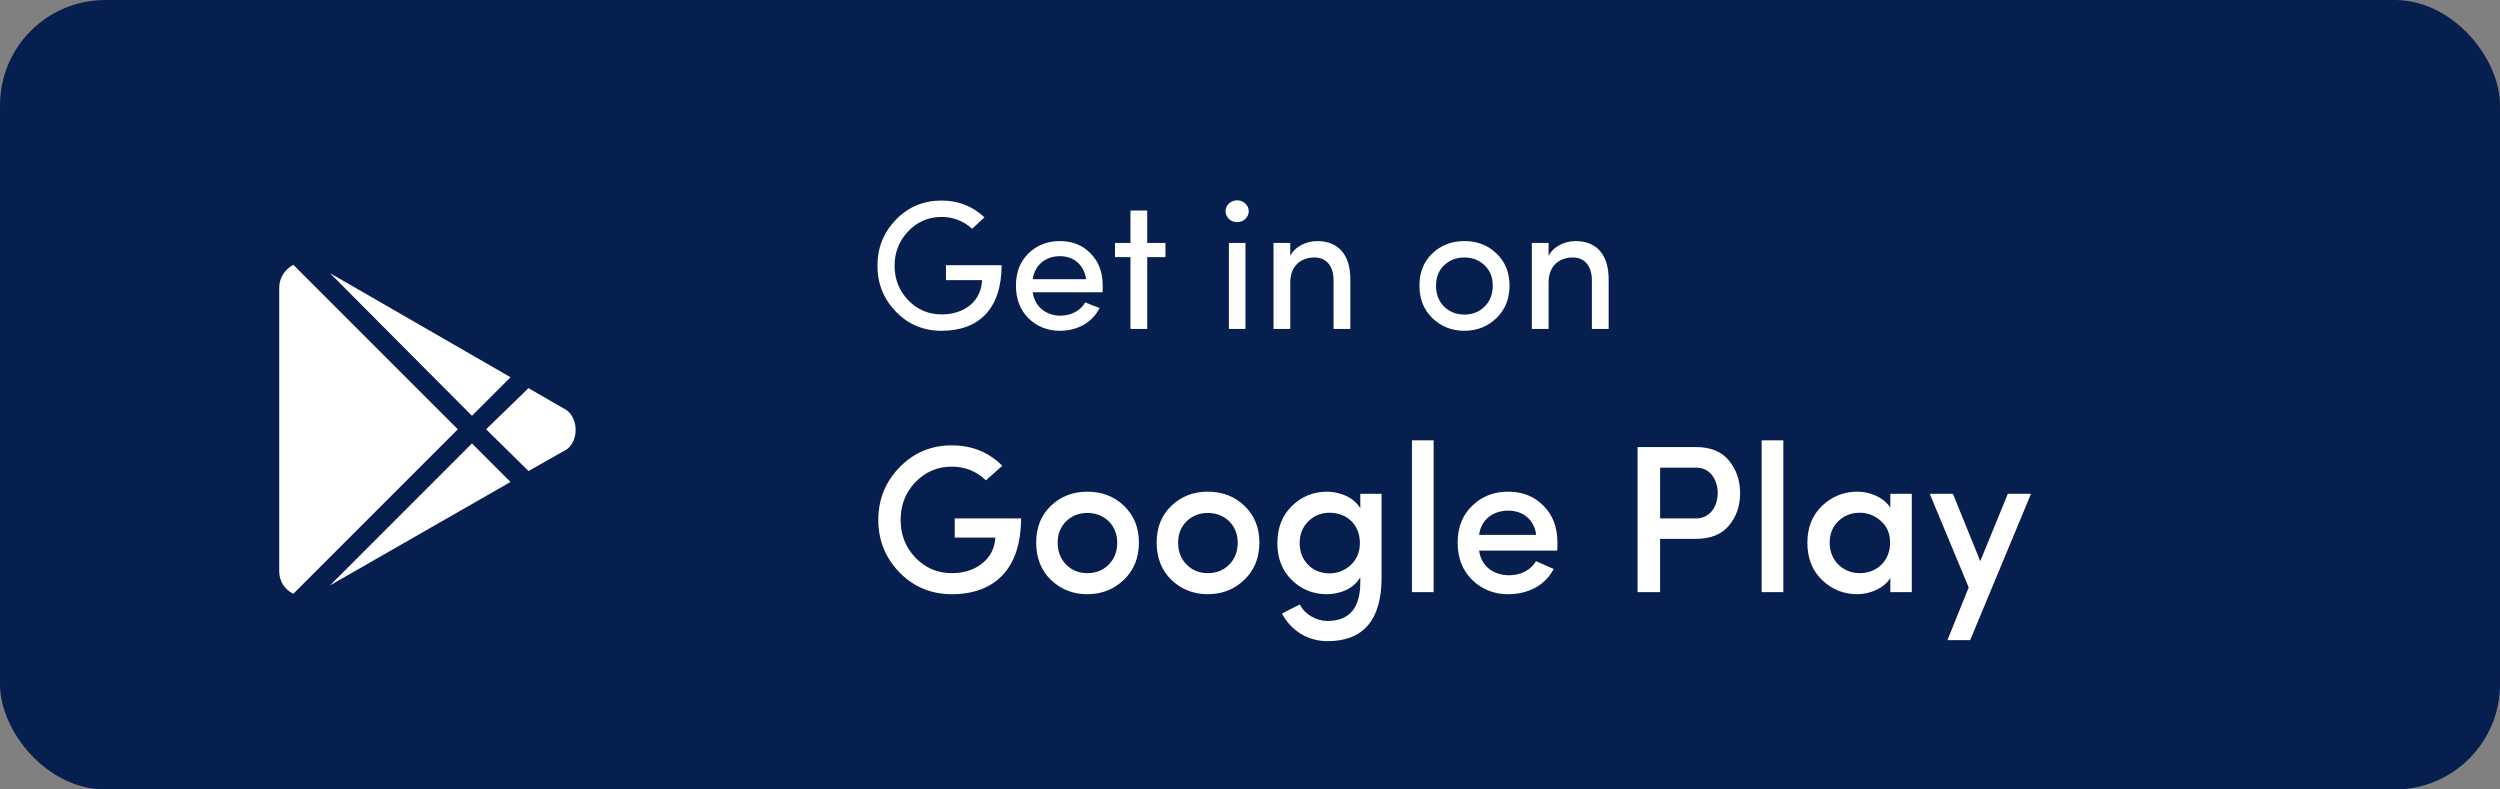<svg width="190" height="60" viewBox="0 0 190 60" fill="none" xmlns="http://www.w3.org/2000/svg">
<rect x="0" y="0" width="190" height="60" fill="#808080" stroke="none"/>
<rect width="190" height="60" rx="8" fill="#061F4F"/>
<path d="M74.82 16.516C73.91 15.662 72.818 15.242 71.558 15.242C70.2 15.242 69.038 15.718 68.1 16.684C67.162 17.65 66.686 18.812 66.686 20.198C66.686 21.57 67.162 22.732 68.1 23.698C69.038 24.664 70.2 25.14 71.558 25.14C74.4 25.14 76.122 23.46 76.122 20.156H71.894V21.29H74.638C74.596 22.088 74.302 22.718 73.728 23.194C73.154 23.656 72.44 23.894 71.558 23.894C70.564 23.894 69.71 23.53 69.024 22.816C68.338 22.102 67.988 21.22 67.988 20.198C67.988 19.176 68.338 18.294 69.024 17.58C69.71 16.852 70.564 16.488 71.558 16.488C72.44 16.488 73.21 16.782 73.882 17.384L74.82 16.516ZM78.486 21.22C78.64 20.142 79.452 19.47 80.558 19.47C81.622 19.47 82.392 20.142 82.546 21.22H78.486ZM83.806 21.71C83.806 20.688 83.498 19.876 82.882 19.26C82.28 18.63 81.496 18.322 80.558 18.322C79.606 18.322 78.808 18.63 78.164 19.26C77.534 19.876 77.212 20.688 77.212 21.71C77.212 22.732 77.534 23.558 78.164 24.188C78.808 24.818 79.606 25.14 80.558 25.14C81.86 25.14 83.022 24.524 83.568 23.404L83.036 23.208C82.784 23.11 82.602 23.026 82.476 22.984C82.126 23.614 81.398 23.992 80.6 23.992C79.48 23.992 78.64 23.292 78.486 22.214H83.792C83.806 22.116 83.806 21.948 83.806 21.71ZM87.189 15.998H85.915V18.462H84.739V19.54H85.915V25H87.189V19.54H88.575V18.462H87.189V15.998ZM94.656 25V18.462H93.396V25H94.656ZM93.396 16.642C93.746 16.964 94.306 16.964 94.642 16.642C94.992 16.32 94.992 15.788 94.642 15.466C94.306 15.144 93.746 15.144 93.396 15.466C93.06 15.788 93.06 16.32 93.396 16.642ZM98.061 21.472C98.061 20.184 98.887 19.568 99.909 19.568C100.805 19.568 101.351 20.226 101.351 21.304V25H102.625V21.22C102.625 19.372 101.729 18.322 100.105 18.322C99.307 18.322 98.439 18.714 98.061 19.442V18.462H96.787V25H98.061V21.472ZM107.878 21.71C107.878 22.732 108.214 23.558 108.872 24.188C109.53 24.818 110.342 25.14 111.294 25.14C112.246 25.14 113.058 24.818 113.716 24.188C114.388 23.544 114.724 22.718 114.724 21.71C114.724 20.702 114.388 19.89 113.73 19.26C113.072 18.63 112.26 18.322 111.294 18.322C110.328 18.322 109.516 18.63 108.858 19.26C108.2 19.89 107.878 20.702 107.878 21.71ZM113.45 21.71C113.45 22.368 113.24 22.9 112.82 23.306C112.414 23.712 111.896 23.908 111.294 23.908C110.692 23.908 110.174 23.712 109.754 23.306C109.348 22.9 109.138 22.368 109.138 21.71C109.138 21.066 109.348 20.548 109.754 20.156C110.174 19.764 110.692 19.568 111.294 19.568C111.896 19.568 112.414 19.764 112.82 20.156C113.24 20.548 113.45 21.066 113.45 21.71ZM117.693 21.472C117.693 20.184 118.519 19.568 119.541 19.568C120.437 19.568 120.983 20.226 120.983 21.304V25H122.257V21.22C122.257 19.372 121.361 18.322 119.737 18.322C118.939 18.322 118.071 18.714 117.693 19.442V18.462H116.419V25H117.693V21.472Z" fill="white"/>
<path d="M35.869 31.6L25.078 20.76L38.799 28.67L35.869 31.6ZM22.295 20.125L34.795 32.625L22.295 45.125C21.66 44.832 21.221 44.197 21.221 43.416V21.883C21.221 21.102 21.66 20.467 22.295 20.125ZM43.047 31.16C43.975 31.844 43.975 33.455 43.096 34.139L40.166 35.799L36.943 32.625L40.166 29.5L43.047 31.16ZM25.078 44.49L35.869 33.699L38.799 36.629L25.078 44.49Z" fill="white"/>
<path d="M76.176 35.4C75.136 34.36 73.856 33.848 72.336 33.848C70.768 33.848 69.44 34.408 68.368 35.512C67.296 36.616 66.752 37.944 66.752 39.512C66.752 41.08 67.296 42.408 68.368 43.512C69.456 44.616 70.784 45.16 72.336 45.16C75.6 45.16 77.6 43.224 77.6 39.4H72.56V40.856H75.648C75.6 41.672 75.264 42.328 74.64 42.824C74.016 43.32 73.248 43.56 72.336 43.56C71.248 43.56 70.32 43.16 69.568 42.376C68.816 41.592 68.448 40.632 68.448 39.512C68.448 38.392 68.816 37.432 69.568 36.648C70.32 35.864 71.248 35.464 72.336 35.464C73.344 35.464 74.208 35.816 74.928 36.504L76.176 35.4ZM82.638 43.56C82.014 43.56 81.47 43.352 81.038 42.92C80.606 42.488 80.382 41.928 80.382 41.24C80.382 40.568 80.606 40.024 81.038 39.608C81.47 39.192 82.014 38.984 82.638 38.984C83.918 38.984 84.91 39.896 84.91 41.24C84.91 41.928 84.686 42.488 84.254 42.92C83.822 43.352 83.278 43.56 82.638 43.56ZM82.638 37.368C81.55 37.368 80.622 37.72 79.87 38.44C79.118 39.16 78.75 40.088 78.75 41.24C78.75 42.392 79.118 43.336 79.87 44.072C80.622 44.792 81.55 45.16 82.638 45.16C83.726 45.16 84.654 44.792 85.406 44.072C86.174 43.336 86.558 42.392 86.558 41.24C86.558 40.088 86.174 39.16 85.422 38.44C84.67 37.72 83.742 37.368 82.638 37.368ZM91.794 43.56C91.17 43.56 90.626 43.352 90.194 42.92C89.762 42.488 89.538 41.928 89.538 41.24C89.538 40.568 89.762 40.024 90.194 39.608C90.626 39.192 91.17 38.984 91.794 38.984C93.074 38.984 94.066 39.896 94.066 41.24C94.066 41.928 93.842 42.488 93.41 42.92C92.978 43.352 92.434 43.56 91.794 43.56ZM91.794 37.368C90.706 37.368 89.778 37.72 89.026 38.44C88.274 39.16 87.906 40.088 87.906 41.24C87.906 42.392 88.274 43.336 89.026 44.072C89.778 44.792 90.706 45.16 91.794 45.16C92.882 45.16 93.81 44.792 94.562 44.072C95.33 43.336 95.714 42.392 95.714 41.24C95.714 40.088 95.33 39.16 94.578 38.44C93.826 37.72 92.898 37.368 91.794 37.368ZM103.351 41.272C103.351 41.96 103.111 42.52 102.647 42.952C102.183 43.368 101.639 43.576 101.047 43.576C100.407 43.576 99.863 43.368 99.431 42.936C98.999 42.504 98.775 41.96 98.775 41.272C98.775 40.6 98.999 40.056 99.431 39.624C99.863 39.192 100.407 38.968 101.047 38.968C102.343 38.968 103.351 39.848 103.351 41.272ZM98.103 46.28L97.431 46.632C98.135 47.96 99.431 48.728 100.887 48.728C103.623 48.728 104.999 47.112 104.999 43.896V37.528H103.383V38.632C102.935 37.848 101.895 37.368 100.855 37.368C99.815 37.368 98.919 37.736 98.183 38.456C97.447 39.176 97.079 40.12 97.079 41.288C97.079 42.44 97.447 43.368 98.183 44.088C98.919 44.808 99.815 45.16 100.855 45.16C101.895 45.16 102.951 44.68 103.383 43.864V44.248C103.383 46.216 102.551 47.192 100.887 47.192C100.055 47.192 99.175 46.712 98.791 45.944L98.103 46.28ZM108.956 45V33.464H107.308V45H108.956ZM118.365 41.24C118.365 40.072 118.013 39.144 117.309 38.44C116.605 37.72 115.709 37.368 114.621 37.368C113.533 37.368 112.621 37.72 111.885 38.44C111.149 39.144 110.781 40.072 110.781 41.24C110.781 42.408 111.149 43.352 111.885 44.072C112.621 44.792 113.533 45.16 114.621 45.16C116.109 45.16 117.437 44.504 118.077 43.24L116.733 42.648C116.349 43.336 115.549 43.72 114.701 43.72C113.485 43.72 112.557 43 112.413 41.848H118.349C118.365 41.736 118.365 41.544 118.365 41.24ZM112.413 40.648C112.557 39.512 113.453 38.808 114.621 38.808C115.757 38.808 116.605 39.496 116.749 40.648H112.413ZM128.856 35.544C131.096 35.448 131.144 39.512 128.792 39.4H126.168V35.544H128.856ZM126.168 45V40.952H128.888C130.008 40.952 130.84 40.616 131.4 39.944C131.96 39.272 132.248 38.456 132.248 37.48C132.248 36.504 131.96 35.688 131.4 35C130.84 34.312 129.992 33.976 128.888 33.976H124.456V45H126.168ZM135.534 45V33.464H133.886V45H135.534ZM145.296 45V37.528H143.664V38.584C143.168 37.8 142.128 37.368 141.152 37.368C140.112 37.368 139.216 37.736 138.464 38.456C137.728 39.176 137.36 40.104 137.36 41.256C137.36 42.408 137.728 43.352 138.464 44.072C139.216 44.792 140.112 45.16 141.152 45.16C142.128 45.16 143.2 44.696 143.664 43.928V45H145.296ZM143.648 41.24C143.648 42.648 142.624 43.56 141.344 43.56C140.704 43.56 140.16 43.336 139.712 42.904C139.28 42.472 139.056 41.912 139.056 41.24C139.056 40.568 139.28 40.024 139.712 39.608C140.16 39.176 140.704 38.968 141.344 38.968C141.952 38.968 142.48 39.176 142.944 39.592C143.408 39.992 143.648 40.552 143.648 41.24ZM152.597 37.528L150.501 42.648L148.421 37.528H146.661L149.621 44.648L148.005 48.648H149.733L154.357 37.528H152.597Z" fill="white"/>
</svg>

